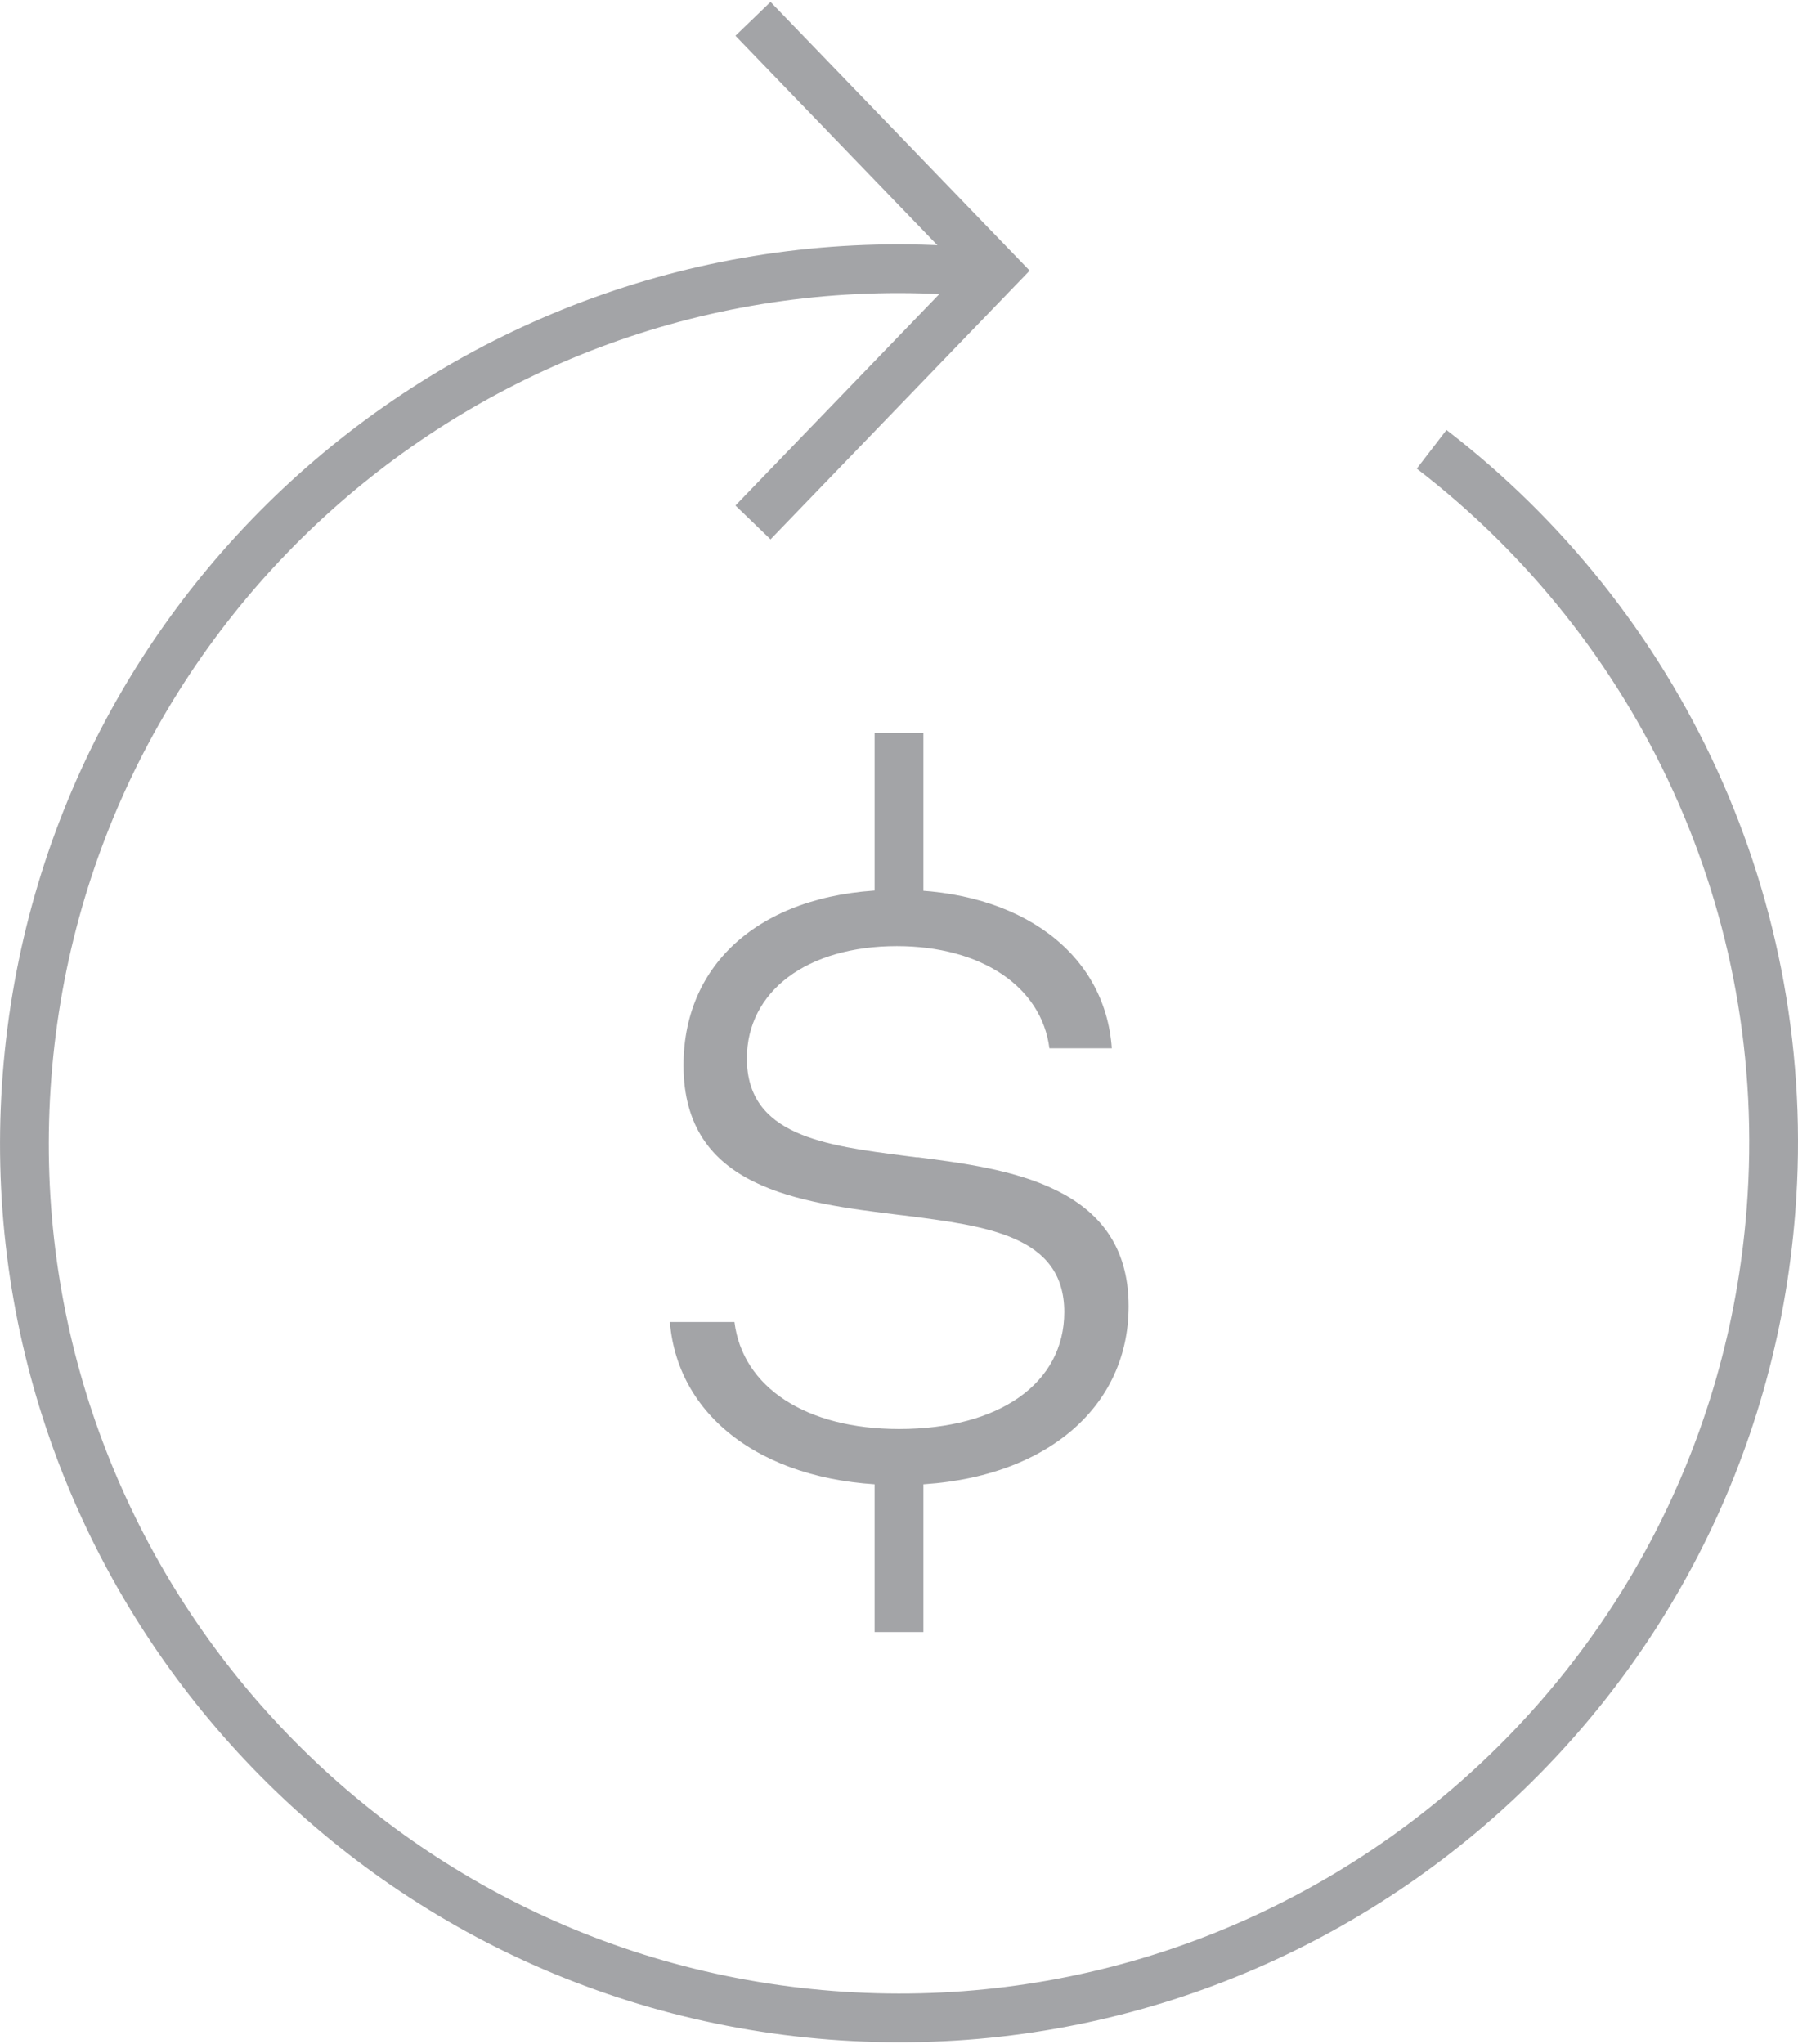 <?xml version="1.0" encoding="UTF-8"?>
<svg xmlns="http://www.w3.org/2000/svg" width="73" height="83" id="Layer_2" data-name="Layer 2" viewBox="0 0 73.76 83.7">
  <defs>
    <style>
      .cls-1 {
        fill: none;
        stroke: #a3a4a7;
        stroke-miterlimit: 10;
        stroke-width: 2px;
      }

      .cls-2 {
        fill: #a3a4a7;
      }
    </style>
  </defs>
  <g id="Layer_1-2" data-name="Layer 1">
    <g>
      <path class="cls-1" d="M58.73,18.35c9.29,7.14,14.9,18.69,13.92,31.24-1.53,19.76-18.79,34.53-38.55,33C14.35,81.06-.42,63.8,1.11,44.04,2.64,24.29,19.9,9.52,39.66,11.05"></path>
      <polyline class="cls-1" points="30.89 .69 40.85 11.02 30.89 21.35"></polyline>
      <g>
        <line class="cls-1" x1="36.88" y1="29.98" x2="36.88" y2="38.17"></line>
        <line class="cls-1" x1="36.88" y1="58.68" x2="36.88" y2="66.87"></line>
      </g>
      <path class="cls-2" d="M37.64,47.4l-.46-.06c-3.36-.43-6.54-.84-6.54-4,0-2.76,2.47-4.61,6.15-4.61,3.47,0,5.94,1.67,6.26,4.19h2.56c-.27-3.9-3.75-6.5-8.78-6.5-5.34,0-8.79,2.83-8.79,7.2,0,5.05,4.72,5.63,8.88,6.14l.17,.02c3.38,.43,6.57,.83,6.57,3.96,0,2.92-2.66,4.8-6.78,4.8-3.81,0-6.42-1.71-6.75-4.39h-2.65c.33,4.02,4.05,6.69,9.4,6.69,5.63,0,9.42-2.95,9.42-7.34,0-4.99-5.01-5.64-8.66-6.11Z"></path>
    </g>
  </g>
</svg>
